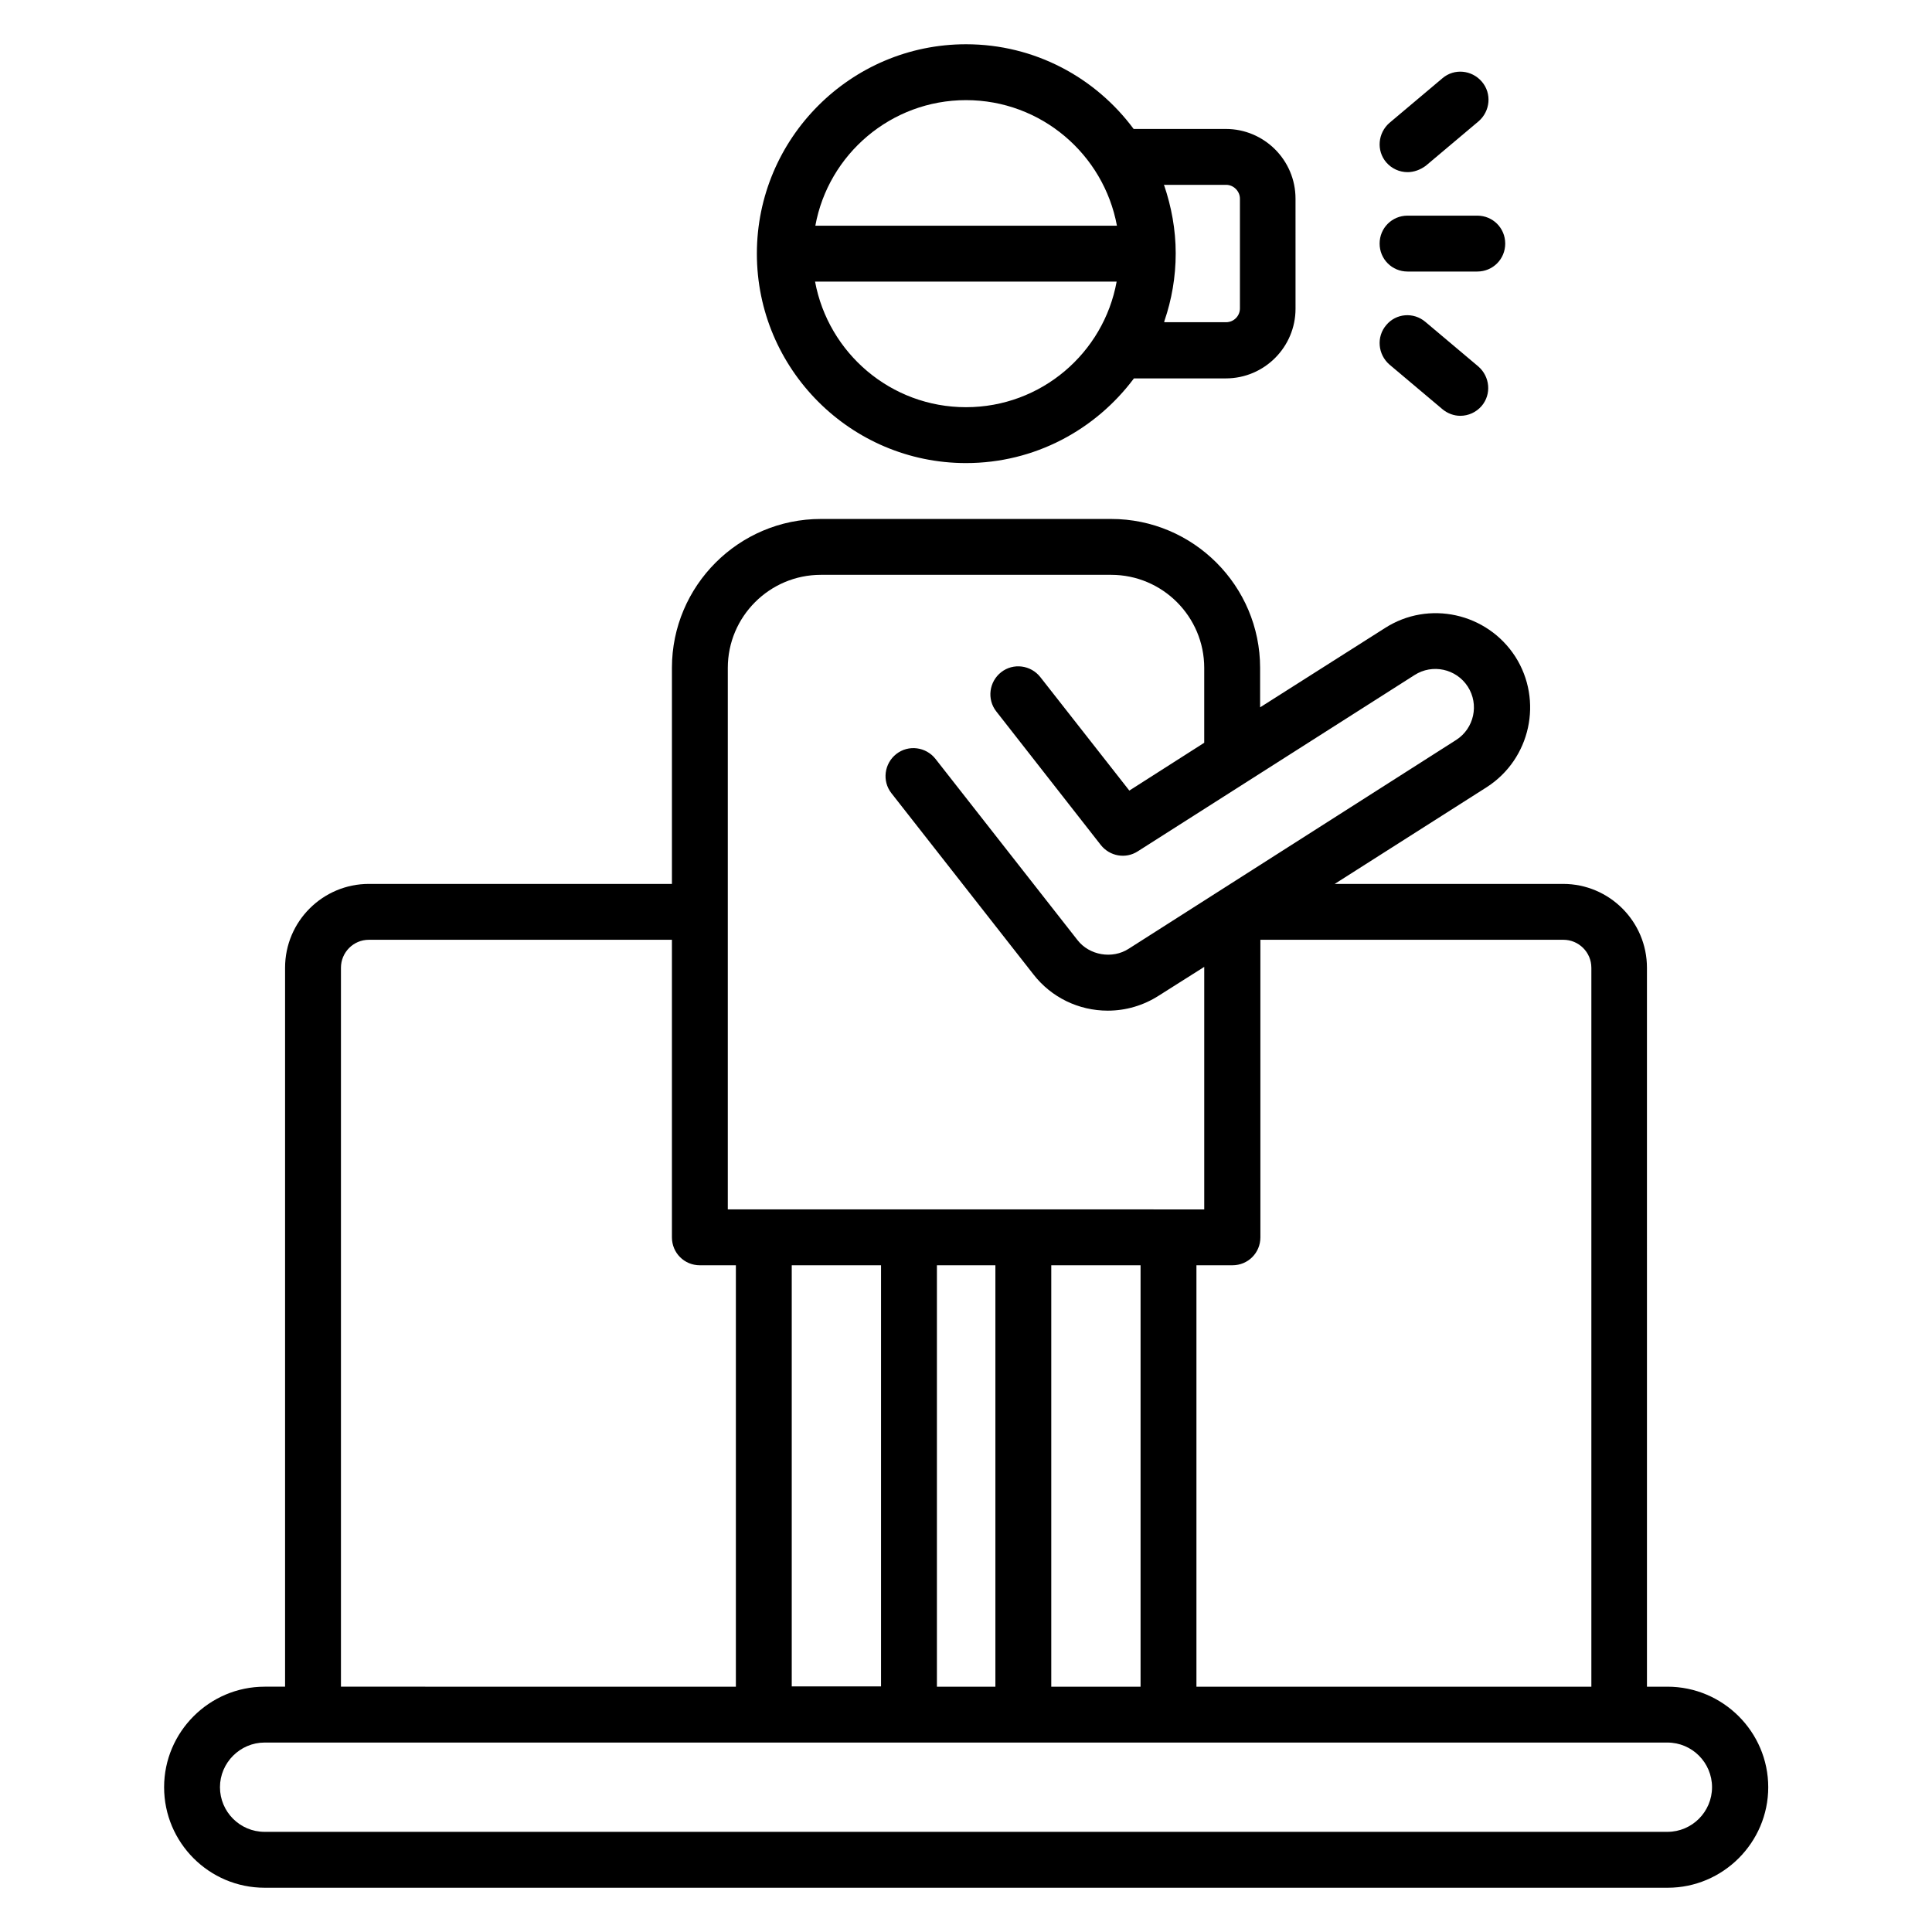 <?xml version="1.0" encoding="UTF-8"?>
<!-- Uploaded to: SVG Repo, www.svgrepo.com, Generator: SVG Repo Mixer Tools -->
<svg fill="#000000" width="800px" height="800px" version="1.1" viewBox="144 144 512 512" xmlns="http://www.w3.org/2000/svg">
 <g>
  <path d="m517.02 189.62c-2.137 0-4.199-0.918-5.648-2.594-2.672-3.129-2.215-7.785 0.84-10.457l14.047-11.832c3.129-2.672 7.785-2.215 10.457 0.918 2.672 3.129 2.215 7.785-0.84 10.457l-14.047 11.832c-1.449 1.062-3.129 1.676-4.809 1.676z"/>
  <path d="m585.88 590.99h-5.418l-0.004-190.53c0-12.215-9.922-22.215-22.215-22.215h-60.531l40.305-25.648c11.602-7.481 14.961-22.977 7.559-34.578-7.481-11.602-22.977-15.039-34.578-7.559l-33.055 20.992v-10.457c0-21.754-17.711-39.465-39.465-39.465h-76.945c-21.754 0-39.465 17.711-39.465 39.465v57.25h-80.305c-12.215 0-22.215 9.922-22.215 22.215v190.53h-5.418c-14.656 0-26.641 11.984-26.641 26.641s11.906 26.641 26.641 26.641h371.83c14.656 0 26.641-11.984 26.641-26.641-0.004-14.656-11.988-26.641-26.719-26.641zm-20.152-190.53v190.53h-104.66v-111.68h9.543c4.121 0 7.406-3.281 7.406-7.406l-0.004-78.852h80.305c4.047 0 7.406 3.285 7.406 7.406zm-157.94 78.852v111.68h-15.496v-111.68zm38.473 111.68h-23.664v-111.68h23.664zm-68.777-111.68v111.6h-23.664v-111.6zm-40.609-158.32c0-13.586 11.07-24.656 24.656-24.656h76.945c13.586 0 24.656 11.07 24.656 24.656v19.848l-19.848 12.672-23.586-30.074c-2.519-3.207-7.176-3.816-10.383-1.297s-3.816 7.176-1.297 10.383l27.711 35.418c2.367 2.977 6.566 3.742 9.77 1.68l73.359-46.719c4.734-3.055 11.07-1.68 14.121 3.055 3.055 4.734 1.68 11.07-3.055 14.121l-86.793 55.34c-4.352 2.824-10.457 1.754-13.586-2.289l-37.633-48.016c-2.519-3.207-7.176-3.816-10.383-1.297-3.207 2.519-3.816 7.176-1.297 10.383l37.633 48.016c4.734 6.106 11.984 9.617 19.695 9.617 4.809 0 9.465-1.375 13.512-3.969l12.062-7.633v64.273l-126.26-0.004zm-102.52 79.465c0-4.047 3.281-7.406 7.406-7.406h80.305v78.855c0 4.121 3.281 7.406 7.406 7.406h9.543v111.68l-104.66-0.004zm351.52 229h-371.75c-6.566 0-11.832-5.344-11.832-11.832 0-6.488 5.344-11.832 11.832-11.832h12.672 0.152 346.18 0.152 12.594c6.566 0 11.832 5.344 11.832 11.832 0 6.488-5.269 11.832-11.832 11.832z"/>
  <path d="m400 266.72c18.242 0 34.352-8.855 44.504-22.441h24.352c10.23 0 18.473-8.32 18.473-18.473l-0.004-29.16c0-10.23-8.32-18.473-18.473-18.473h-24.426c-10.078-13.59-26.184-22.445-44.426-22.445-30.535 0-55.422 24.887-55.422 55.496s24.887 55.496 55.422 55.496zm0-14.809c-19.922 0-36.488-14.352-40-33.281h79.922c-3.434 18.93-20 33.281-39.922 33.281zm52.441-58.93h16.488c1.984 0 3.664 1.68 3.664 3.664v29.082c0 2.062-1.68 3.664-3.664 3.664h-16.41c0.078-0.152 0-0.23 0.078-0.383 1.91-5.574 2.977-11.602 2.977-17.863 0-6.336-1.145-12.367-3.055-18.016-0.078 0.004-0.078-0.074-0.078-0.148zm-52.441-22.445c19.922 0 36.488 14.352 40 33.281h-79.926c3.438-18.93 20.078-33.281 39.926-33.281z"/>
  <path d="m511.37 230.15c-2.672 3.129-2.215 7.785 0.84 10.457l14.047 11.832c1.375 1.145 3.055 1.754 4.734 1.754 2.137 0 4.199-0.918 5.648-2.594 2.672-3.129 2.215-7.785-0.84-10.457l-14.047-11.832c-3.133-2.672-7.789-2.289-10.383 0.84z"/>
  <path d="m517.02 215.96h18.473c4.121 0 7.406-3.281 7.406-7.406 0-4.121-3.281-7.406-7.406-7.406h-18.473c-4.121 0-7.406 3.281-7.406 7.406 0.004 4.121 3.285 7.406 7.406 7.406z"/>
 </g>
</svg>